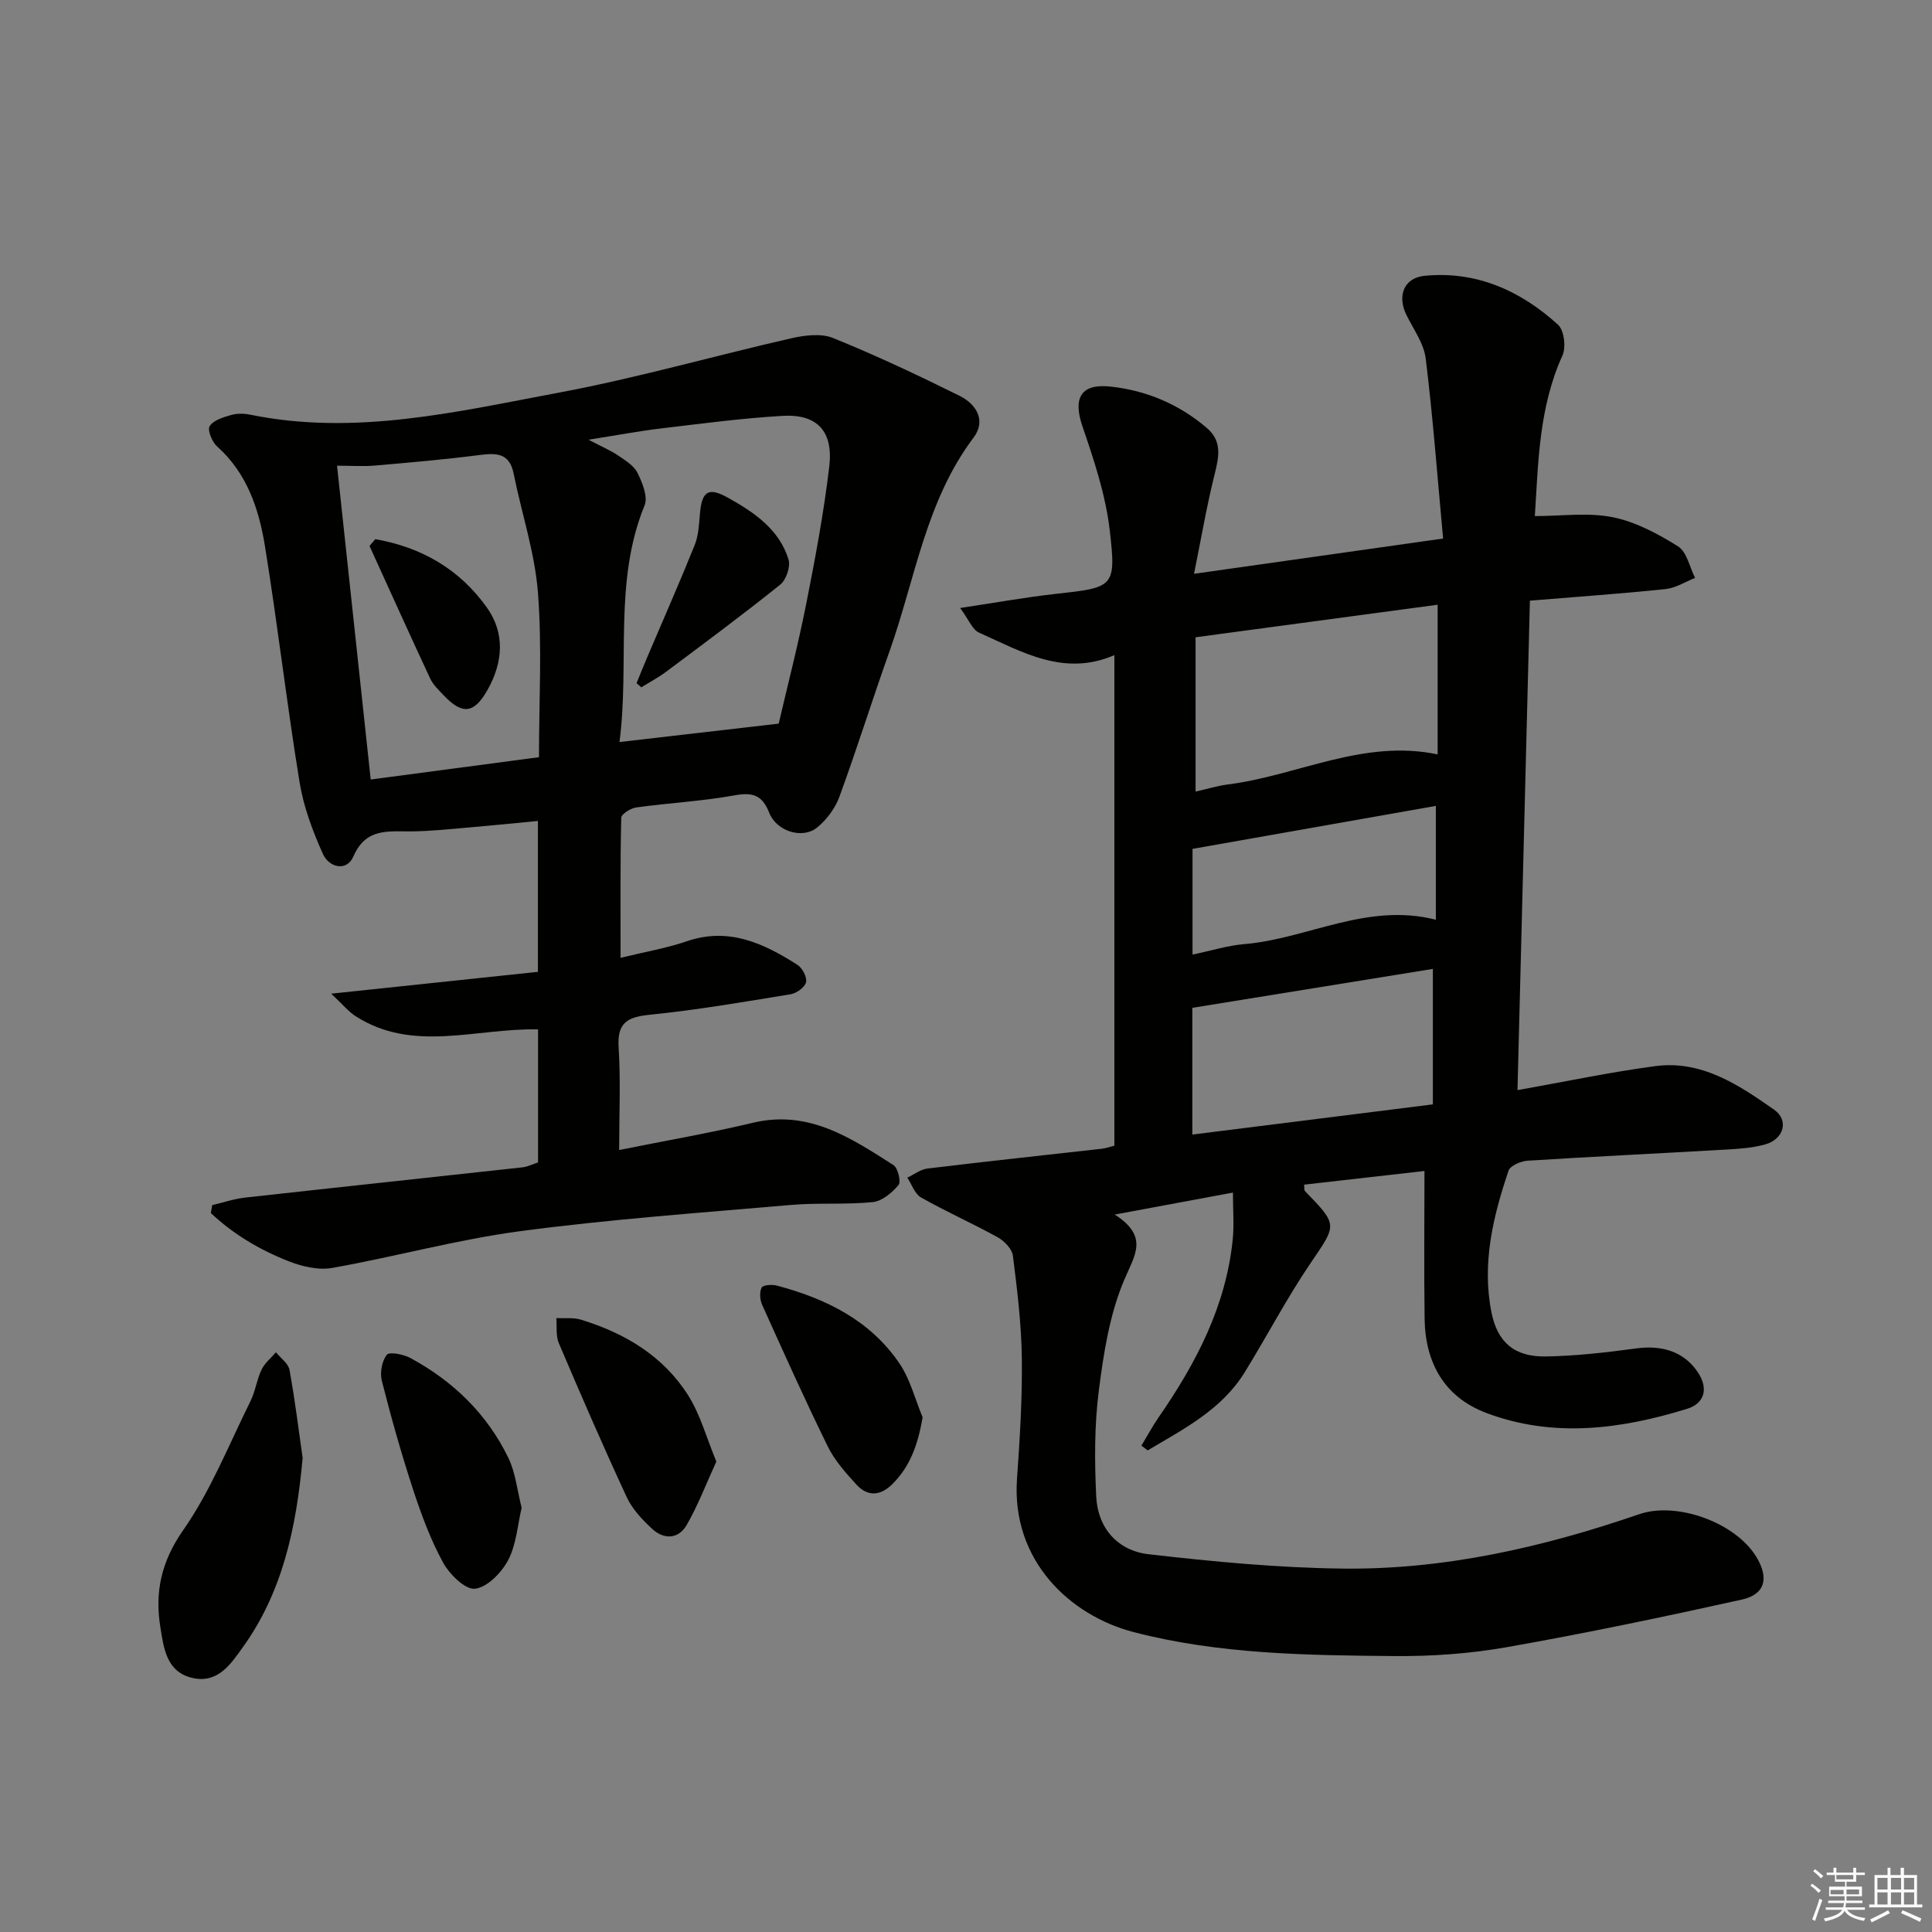 <svg enable-background="new 0 0 400 400" viewBox="0 0 400 400" xmlns="http://www.w3.org/2000/svg"><rect x="0" y="0" width="400" height="400" fill="#808080" stroke="none"/><g fill="#010100"><path d="m230.72 237.21c0-33.77 0-67.37 0-101.57-10.46 4.53-19.17-.71-28.04-4.67-1.36-.61-2.08-2.65-3.89-5.09 7.31-1.1 13.43-2.21 19.6-2.9 12.21-1.35 12.75-1.31 11.37-13.19-.85-7.3-3.25-14.51-5.65-21.52-1.99-5.83-.38-8.91 5.83-8.23 7.4.8 14.12 3.63 19.87 8.52 3.25 2.76 2.58 5.95 1.68 9.57-1.63 6.52-2.76 13.16-4.28 20.67 17.63-2.49 33.95-4.8 51.57-7.3-1.17-12.6-2.09-24.97-3.6-37.26-.38-3.12-2.53-6.06-3.99-9.02-1.95-3.95-.55-7.7 3.77-8.12 10.72-1.04 19.87 3.08 27.62 10.14 1.26 1.15 1.68 4.66.91 6.36-4.96 10.91-5 22.51-5.72 33.25 5.54 0 11.01-.79 16.11.23 4.75.95 9.37 3.43 13.54 6.04 1.82 1.14 2.39 4.29 3.53 6.53-2.03.8-4 2.09-6.09 2.31-9.07.95-18.18 1.58-28.11 2.4-.85 33.68-1.71 67.31-2.57 101.34 9.96-1.77 19.19-3.73 28.53-4.97 9.58-1.27 17.26 3.87 24.59 9.01 3.14 2.2 2.02 6.11-1.81 7.19-2.52.71-5.22.91-7.86 1.06-13.78.8-27.57 1.45-41.34 2.32-1.4.09-3.61 1.02-3.96 2.06-3.22 9.5-5.55 19.23-3.54 29.33 1.24 6.25 4.79 9.24 11.22 9.14 6.28-.1 12.57-.83 18.8-1.67 5.51-.74 9.93.81 12.68 4.9 2.37 3.53 1.31 6.53-2.19 7.61-13.71 4.23-27.69 6.08-41.54.87-8.71-3.27-12.68-10.37-12.81-19.52-.14-9.96-.03-19.92-.03-30.59-8.64.98-16.77 1.9-24.92 2.83.08.71-.01 1.13.16 1.31 6.92 7.13 6.62 6.92 1.19 14.92-4.94 7.28-9.03 15.13-13.65 22.62-4.81 7.79-12.65 11.74-20.09 16.17-.43-.33-.86-.66-1.29-.99 1.19-1.97 2.28-4 3.58-5.89 7.75-11.2 13.96-23.05 15.33-36.88.29-2.89.04-5.84.04-9.62-8.27 1.54-15.64 2.91-24.47 4.55 7.09 4.57 4.16 8.35 1.98 13.48-3.04 7.15-4.3 15.23-5.29 23.05-.92 7.2-.88 14.59-.53 21.86.32 6.58 4.5 11.22 10.86 11.94 13.33 1.53 26.76 2.81 40.17 2.97 21.1.25 41.49-4.42 61.39-11.26 7.84-2.69 20.01 1.76 24.29 8.9 2.61 4.35 1.79 7.71-3.05 8.78-16.16 3.58-32.36 6.98-48.65 9.85-7.65 1.35-15.55 1.91-23.33 1.84-18.1-.16-36.28-.37-53.96-4.97-13.16-3.42-25.33-14.82-24.12-31.74.59-8.29 1.1-16.62 1-24.92-.09-7.1-.96-14.21-1.85-21.26-.18-1.4-1.76-3.04-3.12-3.8-5.22-2.89-10.7-5.31-15.89-8.25-1.31-.74-1.92-2.71-2.85-4.11 1.39-.65 2.74-1.72 4.19-1.89 12.03-1.46 24.08-2.74 36.13-4.1.77-.1 1.55-.38 2.55-.62zm66.93-81.02c0-10.22 0-20.14 0-30.99-16.92 2.28-33.43 4.5-50.12 6.74v31.95c2.5-.56 4.54-1.2 6.63-1.47 14.48-1.82 28.08-9.47 43.49-6.23zm-.99 72.46c0-9.67 0-19.03 0-28.05-16.69 2.7-33.11 5.36-49.8 8.06v26.24c16.88-2.11 33.27-4.17 49.8-6.25zm.62-61.8c-16.54 2.92-33.22 5.87-50.38 8.9v21.89c3.91-.82 7.28-1.88 10.7-2.17 13.14-1.1 25.4-8.68 39.68-5.05 0-8.08 0-15.84 0-23.57z"/><path d="m111.4 240.67c0-9.54 0-18.48 0-27.55-12.95-.27-25.93 4.93-37.85-2.78-1.41-.91-2.51-2.3-4.98-4.61 15.26-1.61 28.96-3.06 42.8-4.52 0-10.63 0-20.58 0-31.24-4.9.47-9.59.95-14.29 1.35-3.97.34-7.94.77-11.92.81-4.77.05-9.4-.78-11.99 5.18-1.41 3.25-5.07 2.26-6.31-.5-2.13-4.74-4.01-9.77-4.84-14.87-2.64-16.22-4.53-32.56-7.15-48.78-1.25-7.74-3.7-15.17-9.93-20.74-1.04-.93-2.04-3.39-1.53-4.19.77-1.23 2.8-1.83 4.41-2.3 1.23-.36 2.69-.34 3.96-.08 21.77 4.46 42.93-.63 64.03-4.58 16.12-3.02 31.95-7.57 47.96-11.22 2.79-.64 6.2-1.08 8.7-.07 8.89 3.6 17.6 7.7 26.2 11.97 3.41 1.69 5.59 5.08 2.89 8.66-9.93 13.18-12.08 29.32-17.4 44.24-3.56 10-6.72 20.14-10.37 30.11-.87 2.38-2.63 4.74-4.6 6.36-3.01 2.47-8.4.84-9.93-3.05-1.48-3.76-3.51-4.27-7.26-3.59-6.68 1.21-13.52 1.56-20.26 2.49-1.16.16-3.1 1.37-3.12 2.13-.22 9.42-.14 18.85-.14 29.01 5.09-1.25 9.5-1.99 13.68-3.42 8.72-3 15.96.42 22.96 4.88 1.01.65 2.01 2.58 1.76 3.6-.26 1.06-1.97 2.28-3.2 2.48-9.65 1.58-19.31 3.25-29.04 4.23-4.66.47-6.89 1.55-6.56 6.75.44 6.93.11 13.91.11 21.27 9.57-1.93 18.71-3.5 27.73-5.65 11.5-2.73 20.24 3.14 29.06 8.77.93.59 1.61 3.45 1.05 4.12-1.33 1.59-3.39 3.34-5.31 3.54-5.62.57-11.33.1-16.96.59-18.68 1.62-37.41 2.96-55.99 5.42-13.1 1.74-25.95 5.31-38.99 7.62-2.88.51-6.29-.3-9.09-1.41-5.93-2.34-11.41-5.58-16.03-9.95.09-.55.18-1.09.27-1.64 2.27-.53 4.51-1.3 6.81-1.56 19.15-2.13 38.31-4.16 57.46-6.27 1.09-.13 2.16-.68 3.2-1.01zm.19-83.9c0-11.58.66-22.92-.22-34.13-.65-8.28-3.38-16.39-5.03-24.6-.85-4.22-3.49-4.29-6.98-3.84-7.23.93-14.49 1.56-21.76 2.19-2.41.21-4.86.03-7.82.03 2.35 21.95 4.63 43.14 6.97 64.97 11.79-1.57 23.08-3.07 34.84-4.62zm16.67-3.14c11.07-1.28 21.37-2.47 32.96-3.81 1.74-7.48 3.97-16.09 5.7-24.8 1.87-9.42 3.64-18.89 4.77-28.42.87-7.34-2.52-10.91-9.64-10.5-8.44.49-16.84 1.61-25.24 2.61-4.58.55-9.13 1.41-14.96 2.33 2.94 1.54 4.64 2.25 6.12 3.26 1.5 1.03 3.29 2.11 4.03 3.63 1 2.03 2.18 4.93 1.45 6.71-6.46 15.81-3.06 32.48-5.19 48.99z"/><path d="m62.66 301.85c-1.33 14.66-4.22 27.85-12.42 39.24-2.42 3.37-5.07 7.45-10.27 6.34-5.55-1.19-6.07-6.25-6.77-10.54-1.17-7.21.16-13.55 4.71-20.06 5.71-8.17 9.47-17.72 13.95-26.74 1.02-2.05 1.3-4.46 2.3-6.53.65-1.36 1.96-2.4 2.97-3.59.97 1.21 2.57 2.32 2.81 3.66 1.15 6.33 1.93 12.73 2.72 18.22z"/><path d="m108 312.17c-.85 3.59-1.09 7.59-2.79 10.83-1.36 2.6-4.35 5.66-6.88 5.93-2.05.21-5.28-3.01-6.62-5.46-2.6-4.77-4.51-9.97-6.21-15.15-2.42-7.4-4.54-14.91-6.45-22.46-.42-1.67.01-4.1 1.05-5.37.55-.68 3.47-.09 4.9.69 8.84 4.79 15.85 11.57 20.25 20.66 1.48 3.04 1.81 6.62 2.75 10.33z"/><path d="m148.31 302.6c-2.11 4.61-3.79 9.04-6.12 13.1-1.72 3-4.74 3.1-7.21.8-2.03-1.89-4.08-4.07-5.22-6.53-4.89-10.53-9.51-21.19-14.06-31.88-.65-1.53-.37-3.45-.52-5.19 1.7.09 3.5-.16 5.08.32 9.15 2.79 17.13 7.56 22.29 15.79 2.46 3.94 3.72 8.65 5.76 13.59z"/><path d="m191.02 293.45c-.97 5.59-2.55 10.15-6.31 13.86-2.47 2.43-5.09 2.57-7.38.07-2.22-2.42-4.51-4.98-5.94-7.89-4.75-9.67-9.16-19.51-13.59-29.33-.47-1.05-.59-2.62-.11-3.58.27-.54 2.16-.68 3.16-.41 10.17 2.7 19.35 7.21 25.41 16.17 2.21 3.29 3.21 7.39 4.76 11.11z"/><path d="m77.7 111.63c9.47 1.64 17.45 6.18 23.12 14.18 3.78 5.33 3.32 11.29.16 16.95-2.8 5.01-5.23 5.3-9.14 1.18-1.02-1.08-2.18-2.17-2.79-3.49-4.25-9.11-8.38-18.28-12.55-27.42.4-.46.8-.93 1.2-1.4z"/><path d="m131.79 141.44c.78-1.9 1.54-3.8 2.35-5.69 3.24-7.62 6.59-15.2 9.68-22.88.78-1.95.91-4.21 1.08-6.34.38-4.8 1.71-5.78 5.8-3.49 5.41 3.02 10.62 6.52 12.56 12.81.45 1.46-.49 4.2-1.72 5.19-7.73 6.21-15.7 12.11-23.64 18.05-1.61 1.2-3.41 2.15-5.13 3.21-.33-.29-.66-.57-.98-.86z"/></g><path d="m374.8 390.4.4-.4c.7.5 1.3 1 1.8 1.4l-.5.5c-.5-.6-1.1-1.1-1.7-1.5zm1 7.3-.6-.3c.5-1.4 1.1-2.8 1.5-4.3.2.1.4.2.6.3-.5 1.3-1 2.8-1.5 4.3zm-.4-10.3.4-.4c.4.3 1 .8 1.7 1.4l-.5.5c-.4-.5-1-1-1.6-1.5zm2.5.3h1.7v-1h.6v1h3.5v-1h.6v1h1.8v.5h-1.8v1.4h-2v1h3.2v2h-3.2v.9h3.3v.5h-3.4c0 .3-.1.6-.1.9h4v.5h-3.7c.7.9 1.9 1.5 3.8 1.7-.1.2-.2.4-.3.6-2.1-.4-3.5-1.1-4-2.1-.4 1-1.8 1.7-4 2.2-.1-.2-.2-.4-.3-.6 2.1-.4 3.4-1 3.8-1.8h-3.4v-.5h3.6c.1-.3.1-.6.2-.9h-3.3v-.5h3.4c0-.3 0-.6 0-.9h-3.2v-2h3.3v-1h-2.1v-1.4h-1.7v-.5zm1.1 3.5v1h2.7c0-.3 0-.4 0-.4 0-.1 0-.2 0-.2 0-.1 0-.2 0-.3h-2.7zm1.2-3v.9h3.5v-.9zm4.7 3h-2.6v.6.4h2.6z" fill="#fafafb"/><path d="m393.6 386.7h.6v1.5h2.7v6.1h1.1v.6h-11v-.6h1.1v-6.1h2.7v-1.5h.6v1.5h2.1v-1.5zm-2.7 8.8.4.6c-1.2.6-2.5 1.3-3.8 1.9-.1-.2-.2-.4-.3-.6 1.2-.6 2.5-1.2 3.7-1.9zm-2.2-6.7v2.4h2.1v-2.4zm0 3v2.5h2.1v-2.5zm2.8-3v2.4h2.1v-2.4zm0 3v2.5h2.1v-2.5zm6 6.1c-1.4-.7-2.7-1.3-3.9-1.8l.3-.6c1.5.6 2.7 1.2 3.9 1.7zm-1.2-9.1h-2.1v2.4h2.1zm-2.1 3v2.5h2.1v-2.5z" fill="#fafafb"/></svg>